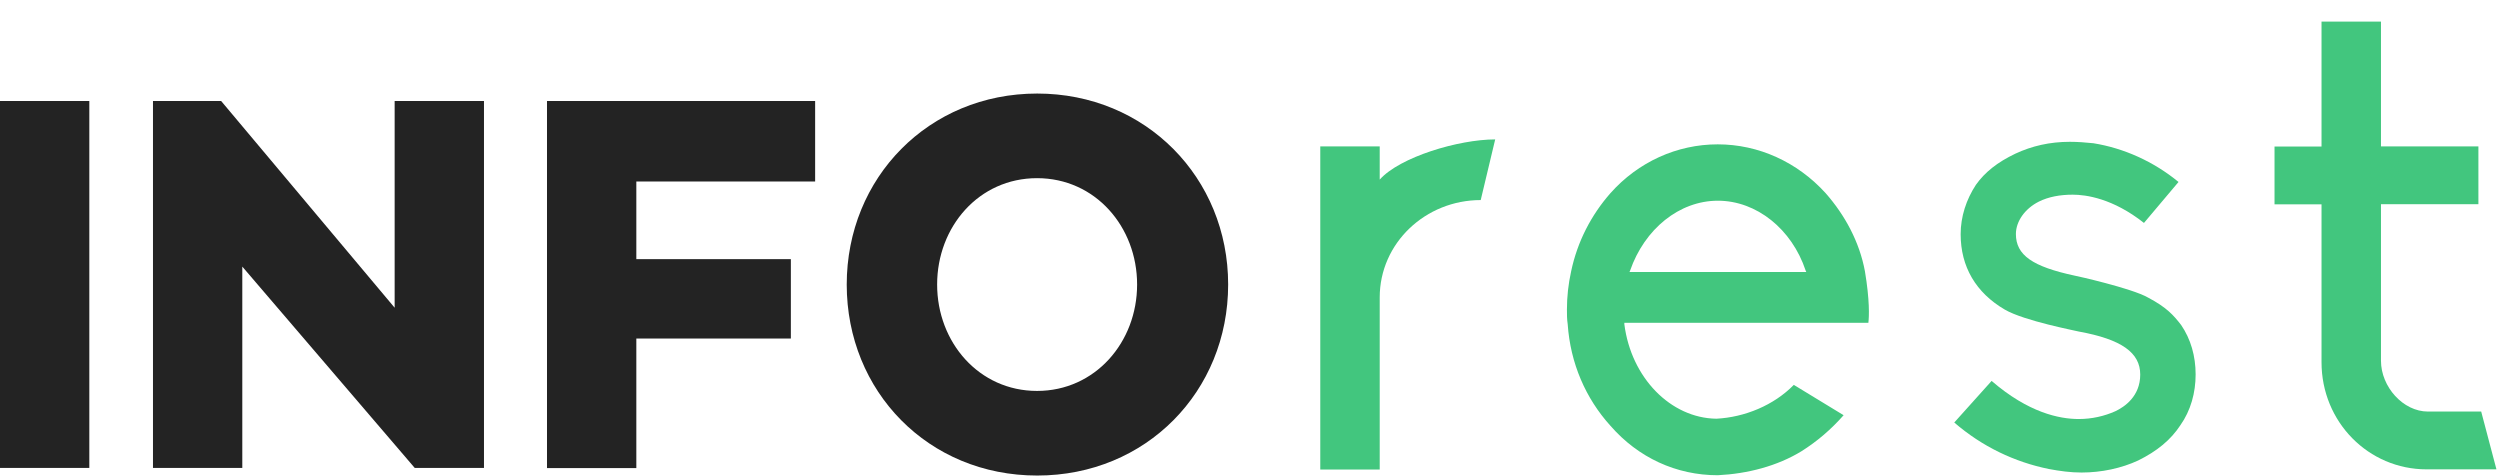 <svg width="184" height="35" viewBox="0 0 184 35" fill="none" xmlns="http://www.w3.org/2000/svg">
<path d="M6.574 34.439H0V7.434H6.574V34.451V34.439Z" fill="#232323"/>
<path d="M35.621 34.439H30.524L17.833 19.622V34.439H11.259V7.434H16.276L29.046 22.648V7.434H35.621V34.451V34.439Z" fill="#232323"/>
<path d="M46.834 19.073H58.207V24.916H46.834V34.451H40.259V7.434H59.994V13.358H46.834V19.073Z" fill="#232323"/>
<path d="M90.392 20.942C90.392 28.807 84.356 35 76.338 35C68.32 35 62.319 28.807 62.319 20.942C62.319 13.078 68.355 6.885 76.338 6.885C84.321 6.885 90.392 13.078 90.392 20.942ZM83.691 20.942C83.691 16.689 80.61 13.113 76.327 13.113C72.043 13.113 68.973 16.689 68.973 20.942C68.973 25.196 72.054 28.772 76.327 28.772C80.599 28.772 83.691 25.196 83.691 20.942Z" fill="#232323"/>
<path d="M101.547 13.218C103.025 11.559 107.354 10.261 110.046 10.261L108.981 14.725C104.915 14.725 101.547 17.892 101.547 21.889V34.556H97.172V10.776H101.547V13.218Z" fill="#42C67E"/>
<path d="M137.523 23.758H119.552V23.863C120.056 27.813 122.966 30.77 126.321 30.817C128.406 30.711 130.548 29.835 132.025 28.327L135.69 30.559C134.774 31.599 133.755 32.476 132.587 33.212C130.811 34.299 128.624 34.871 126.425 34.977C123.366 34.977 120.572 33.679 118.533 31.342C116.7 29.321 115.578 26.727 115.383 23.863C115.326 23.501 115.326 23.139 115.326 22.777C115.326 21.842 115.429 20.907 115.635 19.972C116.093 17.787 117.113 15.824 118.533 14.211C120.572 11.921 123.424 10.624 126.425 10.624C129.425 10.624 132.277 11.921 134.362 14.211C135.782 15.824 136.859 17.799 137.26 19.972C137.615 22.099 137.569 23.291 137.512 23.758H137.523ZM132.942 20.019L132.896 19.914C131.876 16.852 129.276 14.772 126.436 14.772C123.596 14.772 121.041 16.852 119.976 19.914L119.93 20.019H132.965H132.942Z" fill="#42C67E"/>
<path d="M161.598 27.556C161.598 28.9 161.243 30.209 160.476 31.296C159.766 32.382 158.747 33.212 157.372 33.89C156.147 34.462 154.669 34.778 153.203 34.778C152.39 34.778 151.622 34.673 150.809 34.521C148.267 34.007 145.873 32.861 143.834 31.097L146.583 28.035C149.286 30.372 151.565 30.84 152.997 30.84C153.959 30.84 154.875 30.63 155.688 30.267C156.353 29.952 157.521 29.18 157.521 27.568C157.521 25.955 156.147 24.974 152.997 24.401C152.848 24.354 148.977 23.618 147.556 22.788C145.415 21.538 144.304 19.622 144.304 17.238C144.304 15.941 144.716 14.69 145.426 13.604C146.09 12.669 147.007 11.944 148.324 11.313C149.549 10.741 150.866 10.437 152.344 10.437C152.905 10.437 153.512 10.483 154.073 10.542C156.318 10.904 158.506 11.886 160.339 13.393L157.796 16.408C155.505 14.597 153.524 14.328 152.55 14.328C151.634 14.328 150.775 14.48 150.053 14.842C149.034 15.356 148.37 16.291 148.37 17.226C148.37 18.78 149.595 19.622 152.699 20.288C152.756 20.288 156.925 21.223 158.094 21.9C159.468 22.625 159.972 23.197 160.533 23.922C161.243 24.962 161.598 26.212 161.598 27.556Z" fill="#42C67E"/>
<path d="M170.864 26.668V15.041H167.405V10.787H170.864V1.591H175.24V10.776H182.41V15.029H175.24V26.551C175.24 28.468 176.866 30.291 178.699 30.291H182.616L183.738 34.544H178.596C174.323 34.544 170.864 31.062 170.864 26.656V26.668Z" fill="#42C67E"/>
</svg>
